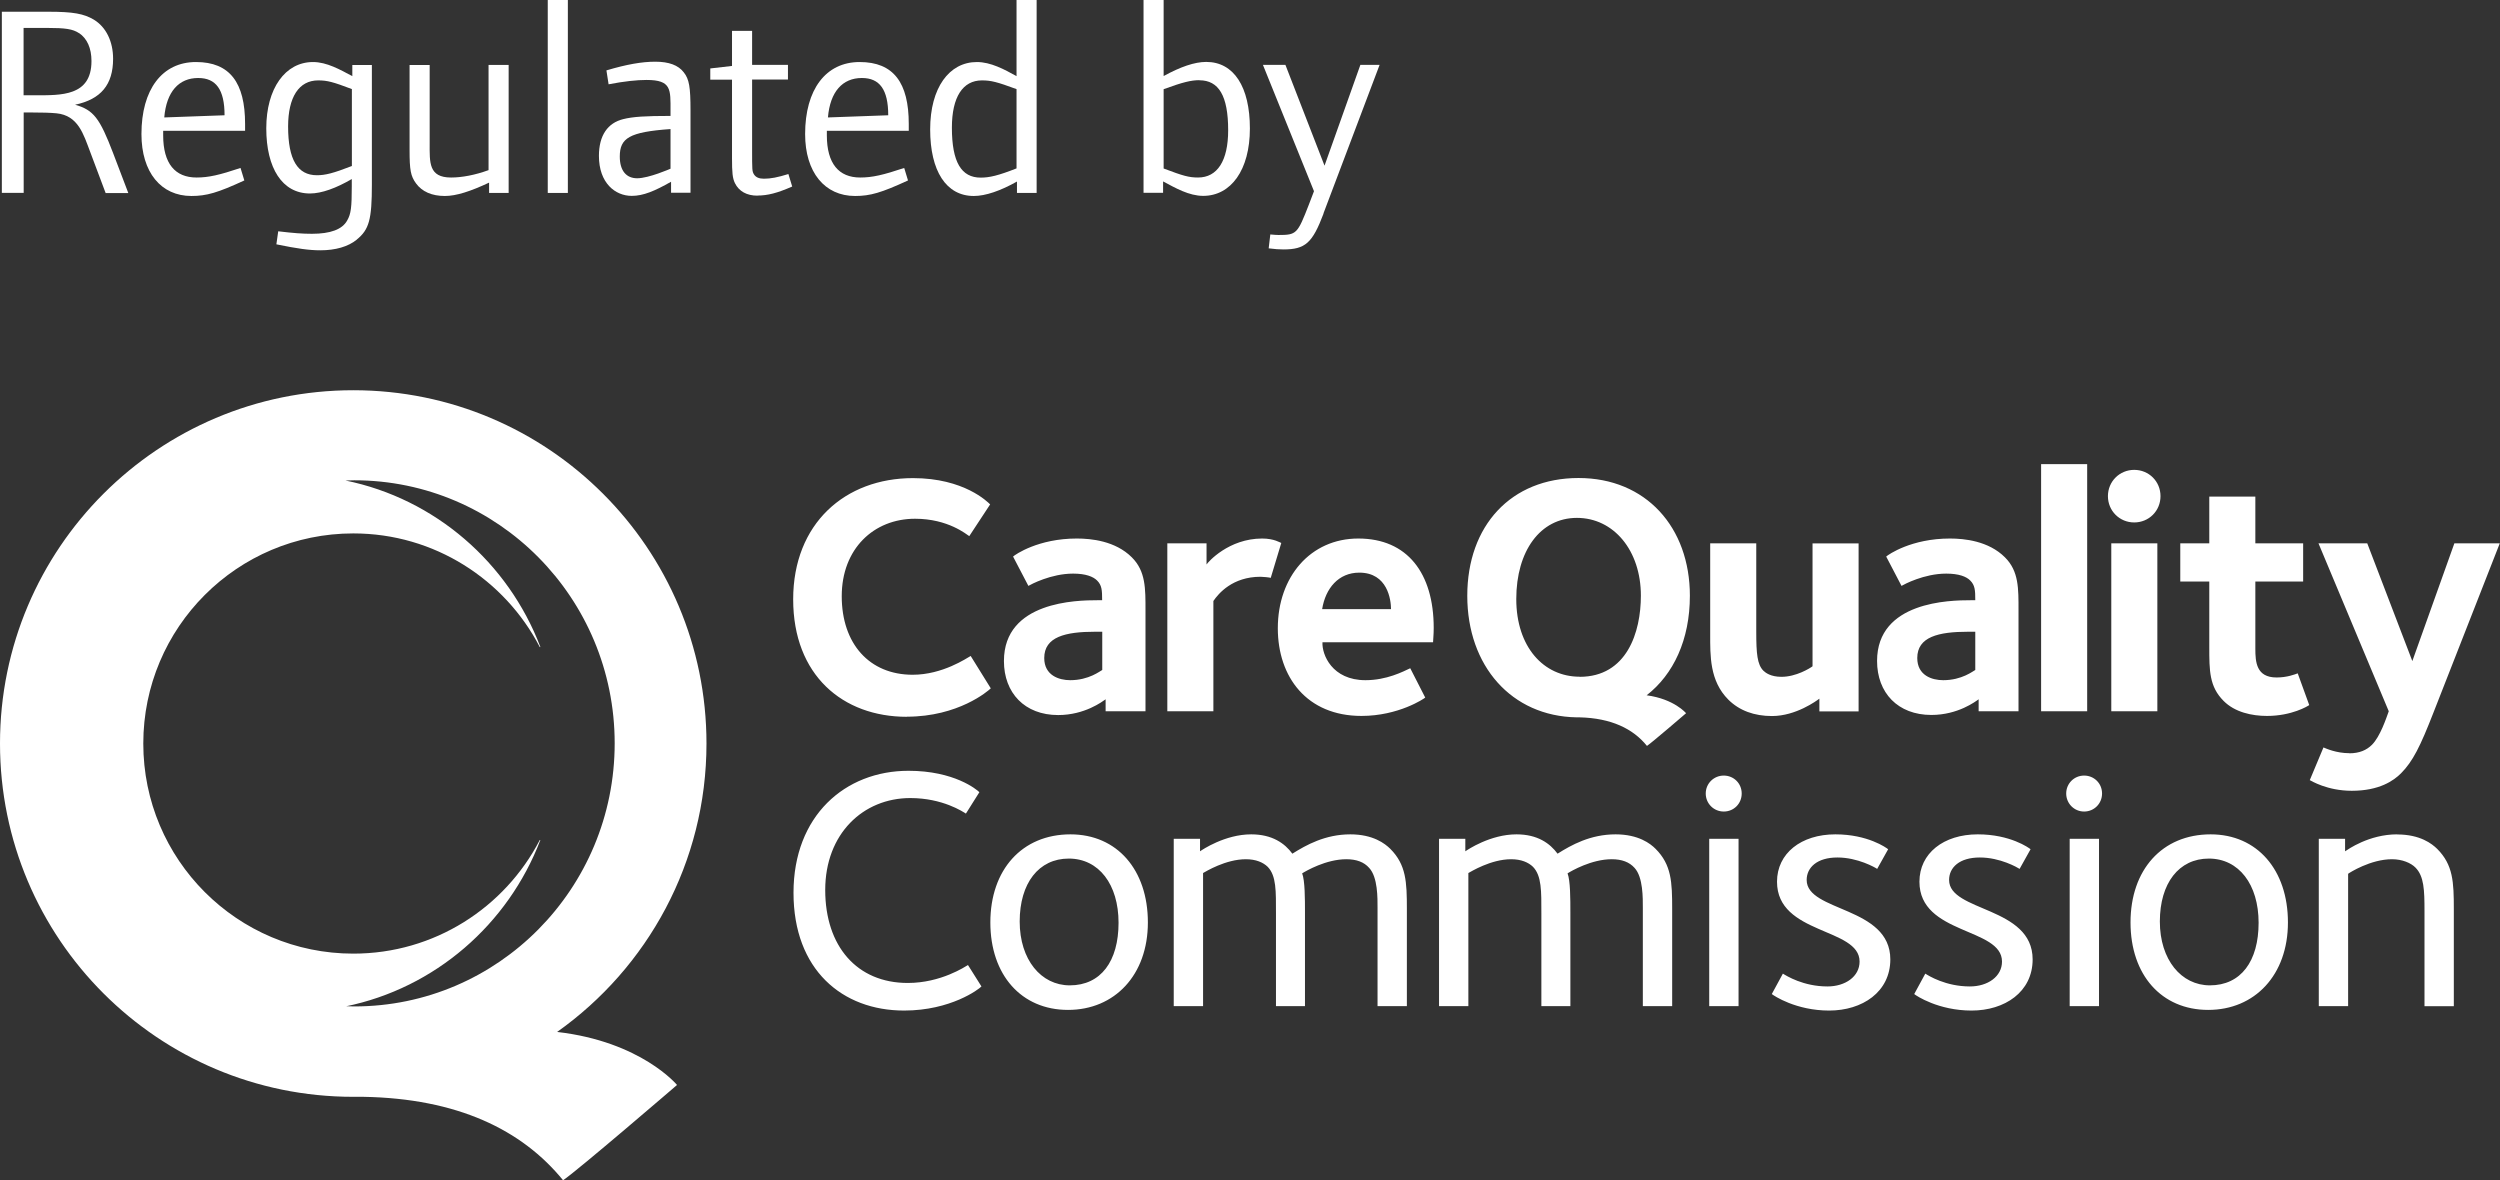 <?xml version="1.0" encoding="UTF-8"?>
<svg id="Layer_1" xmlns="http://www.w3.org/2000/svg" version="1.1" viewBox="0 0 230.12 108.65">
  <rect x="0" y="0" width="230.12" height="108.65" fill="#333333" stroke="none"/>
  <!-- Generator: Adobe Illustrator 29.5.0, SVG Export Plug-In . SVG Version: 2.1.0 Build 137)  -->
  <defs>
    <style>
      .st0 {
        fill: #fff;
      }
    </style>
  </defs>
  <path class="st0" d="M98.54,76.8c-4.48,0-7.38,3.27-7.38,8.11s2.86,8.05,7.15,8.05,7.35-3.21,7.35-8.05-2.83-8.11-7.13-8.11ZM98.47,90.7c-2.64,0-4.61-2.36-4.61-5.88s1.75-5.79,4.52-5.79,4.58,2.38,4.58,5.91-1.62,5.76-4.49,5.76ZM191.84,71.39c-.92,0-1.65.73-1.65,1.65s.73,1.66,1.65,1.66,1.65-.73,1.65-1.66-.73-1.65-1.65-1.65ZM83.56,90.48c-4.68,0-7.6-3.38-7.6-8.56s3.5-8.46,7.83-8.46c2.99,0,4.86,1.27,5.12,1.43l1.24-1.97c-.25-.25-2.32-1.97-6.52-1.97-5.85,0-10.59,4.14-10.59,11.23s4.49,10.84,10.18,10.84c4.3,0,6.9-1.97,7.12-2.22l-1.24-1.97c-.23.13-2.48,1.65-5.53,1.65ZM203.49,76.8c-4.48,0-7.38,3.27-7.38,8.11s2.86,8.05,7.15,8.05,7.34-3.21,7.34-8.05-2.83-8.11-7.12-8.11ZM203.42,90.7c-2.64,0-4.61-2.36-4.61-5.88s1.75-5.79,4.51-5.79,4.58,2.38,4.58,5.91-1.62,5.76-4.49,5.76ZM220.66,76.8c-2.61,0-4.55,1.4-4.8,1.56v-1.15h-2.42v15.4h2.7v-12.18c.13-.1,2.07-1.34,4.04-1.34.95,0,1.75.35,2.16.77.79.8.83,2.07.83,4.01v8.75h2.7v-8.94c0-2.48-.06-4.07-1.53-5.54-.48-.47-1.56-1.33-3.69-1.33ZM124.3,76.8c-2.32,0-4.07.98-5.34,1.78-.7-.95-1.85-1.78-3.79-1.78-2.42,0-4.52,1.43-4.71,1.56v-1.15h-2.42v15.4h2.7v-12.25c.22-.12,2.07-1.27,3.94-1.27.92,0,1.59.29,2.01.7.8.83.76,2.23.76,4.29v8.53h2.67v-8.62c0-1.24,0-2.93-.26-3.6.35-.22,2.2-1.3,4.07-1.3.92,0,1.63.26,2.1.8.8.86.77,2.77.77,3.72v9h2.7v-8.94c0-2.48-.06-4.07-1.53-5.54-.48-.47-1.56-1.33-3.69-1.33ZM157.33,92.61h2.7v-15.4h-2.7v15.4ZM158.67,71.39c-.92,0-1.66.73-1.66,1.65s.73,1.66,1.66,1.66,1.65-.73,1.65-1.66-.73-1.65-1.65-1.65ZM148.71,76.8c-2.32,0-4.07.98-5.34,1.78-.7-.95-1.84-1.78-3.78-1.78-2.42,0-4.52,1.43-4.71,1.56v-1.15h-2.42v15.4h2.7v-12.25c.23-.12,2.07-1.27,3.94-1.27.92,0,1.59.29,2.01.7.8.83.77,2.23.77,4.29v8.53h2.67v-8.62c0-1.24,0-2.93-.26-3.6.35-.22,2.2-1.3,4.07-1.3.92,0,1.62.26,2.1.8.79.86.76,2.77.76,3.72v9h2.7v-8.94c0-2.48-.06-4.07-1.53-5.54-.47-.47-1.56-1.33-3.69-1.33ZM166.3,81c0-1.15.96-2.07,2.83-2.07s3.47.92,3.66,1.05l1.01-1.81c-.16-.13-1.87-1.37-4.86-1.37-3.15,0-5.37,1.75-5.37,4.36,0,4.9,7.6,4.2,7.6,7.35,0,1.37-1.3,2.29-2.96,2.29-2.22,0-3.78-.98-4.1-1.18l-1.02,1.88c.2.16,2.23,1.52,5.28,1.52s5.63-1.71,5.63-4.71c0-4.9-7.7-4.36-7.7-7.31ZM190.51,92.61h2.7v-15.4h-2.7v15.4ZM179.41,81c0-1.15.95-2.07,2.83-2.07s3.46.92,3.66,1.05l1.01-1.81c-.16-.13-1.87-1.37-4.86-1.37-3.15,0-5.37,1.75-5.37,4.36,0,4.9,7.6,4.2,7.6,7.35,0,1.37-1.3,2.29-2.96,2.29-2.22,0-3.79-.98-4.1-1.18l-1.02,1.88c.19.16,2.23,1.52,5.28,1.52s5.62-1.71,5.62-4.71c0-4.9-7.69-4.36-7.69-7.31Z"/>
  <path class="st0" d="M83.47,65.97c4.74,0,7.48-2.36,7.73-2.61l-1.85-2.98c-.35.19-2.58,1.73-5.34,1.73-3.99,0-6.53-2.86-6.53-7.23s2.95-7.13,6.75-7.13c3.05,0,4.74,1.45,4.99,1.6l1.92-2.92c-.22-.22-2.39-2.42-7.1-2.42-6.25,0-11.03,4.18-11.03,11.16s4.56,10.81,10.46,10.81ZM92.41,60.85c0,2.93,1.91,4.97,4.99,4.97,2.45,0,4.08-1.25,4.37-1.45v1.1h3.67v-9.27c0-2.01.03-3.62-1.26-4.9-1.51-1.51-3.74-1.73-5.06-1.73-3.55,0-5.66,1.47-5.87,1.66l1.41,2.7c.22-.13,2.08-1.13,4.12-1.13,1.16,0,1.85.28,2.2.63.44.44.47.88.47,1.82h-.44c-1.88,0-8.6.1-8.6,5.59ZM101.46,61.67c-.19.09-1.22.94-2.95.94-1.03,0-2.39-.44-2.39-2.04,0-1.95,1.95-2.42,4.68-2.42h.66v3.52ZM111.69,55.32c.47-.69,1.76-2.23,4.34-2.23.22,0,.82.06.94.1l.97-3.21c-.1-.03-.66-.41-1.76-.41-3.08,0-4.99,2.17-5.12,2.39v-1.95h-3.61v15.46h4.24v-10.15ZM125.03,49.57c-4.4,0-7.41,3.52-7.41,8.26,0,4.49,2.67,8.07,7.7,8.07,3.42,0,5.78-1.6,5.87-1.69l-1.38-2.7c-.66.31-2.17,1.1-4.12,1.1-3.08,0-4.02-2.36-3.96-3.49h10.18c0-.22.06-.66.06-1.32,0-5.03-2.42-8.23-6.94-8.23ZM121.7,56.07c.31-1.92,1.51-3.36,3.42-3.36,2.61,0,2.92,2.51,2.92,3.36h-6.35ZM163.11,65.91c2.2,0,4.11-1.41,4.36-1.6v1.17h3.61v-15.46h-4.24v11.31c-.25.19-1.51.97-2.86.97-1,0-1.47-.38-1.66-.56-.57-.57-.66-1.57-.66-3.59v-8.14h-4.24v8.33c0,2.01-.06,4.33,1.67,6.06,1.01,1.01,2.39,1.51,4.02,1.51ZM182.13,64.37v1.1h3.67v-9.27c0-2.01.04-3.62-1.25-4.9-1.51-1.51-3.74-1.73-5.06-1.73-3.55,0-5.66,1.47-5.87,1.66l1.41,2.7c.22-.13,2.07-1.13,4.12-1.13,1.17,0,1.86.28,2.2.63.44.44.47.88.47,1.82h-.44c-1.88,0-8.6.1-8.6,5.59,0,2.93,1.91,4.97,5,4.97,2.45,0,4.08-1.25,4.36-1.45ZM176.48,60.57c0-1.95,1.95-2.42,4.68-2.42h.66v3.52c-.19.09-1.22.94-2.95.94-1.04,0-2.39-.44-2.39-2.04ZM192.12,42.72h-4.24v22.75h4.24v-22.75ZM196.45,48.09c1.35,0,2.42-1.06,2.42-2.42s-1.07-2.42-2.42-2.42-2.42,1.07-2.42,2.42,1.07,2.42,2.42,2.42ZM198.58,50.01h-4.24v15.46h4.24v-15.46ZM209.55,62.36c-1.86,0-1.95-1.42-1.95-2.64v-6.19h4.4v-3.52h-4.4v-4.3h-4.24v4.3h-2.67v3.52h2.67v6.03c0,2.17,0,3.64,1.32,4.96,1.03,1.04,2.6,1.38,3.99,1.38,2.29,0,3.77-.91,3.89-1l-1.06-2.92c-.28.1-.97.38-1.95.38ZM216.26,69.33c-1.23,0-2.17-.44-2.39-.53l-1.26,3.01c.13.06,1.6.98,3.87.98,2.54,0,3.86-.94,4.52-1.6,1.1-1.1,1.79-2.51,2.98-5.56l6.12-15.62h-4.18l-3.87,10.84-4.15-10.84h-4.49l6.47,15.46c-.25.69-.79,2.32-1.54,3.08-.5.5-1.16.79-2.1.79ZM155.55,54.84c0-6.3-4.04-10.84-10.25-10.84s-10.24,4.38-10.24,10.84,4.07,11.09,10.07,11.19h0s.24,0,.26,0c2.91.07,4.93,1.04,6.21,2.63.44-.29,3.6-3.01,3.6-3.01,0,0-1.09-1.31-3.63-1.65,2.47-1.92,3.98-5.11,3.98-9.16ZM145.4,62.29c-3.31,0-5.83-2.74-5.83-7.15s2.2-7.47,5.58-7.47,5.89,2.99,5.89,7.16c0,3.37-1.29,7.47-5.64,7.47Z"/>
  <path class="st0" d="M51.28,94.99c8.31-5.89,13.75-15.59,13.75-26.55,0-17.96-14.56-32.52-32.51-32.52S0,50.48,0,68.44s14.55,32.52,32.51,32.52h.93c8.65.15,14.59,3.02,18.39,7.68,1.27-.84,10.49-8.77,10.49-8.77,0,0-3.3-3.99-11.03-4.88ZM31.8,92.64c8.24-1.68,14.98-7.56,17.94-15.32-.02-.01-.04,0-.06.01-3.22,6.21-9.69,10.45-17.16,10.45-10.68,0-19.33-8.66-19.33-19.34s8.65-19.34,19.33-19.34c7.47,0,13.94,4.25,17.16,10.45.02.02.04.03.06,0-2.96-7.77-9.7-13.64-17.94-15.32.27,0,.54-.02.81-.02,13.24,0,23.97,10.84,23.97,24.21s-10.73,24.22-23.97,24.22c-.27,0-.54-.01-.81-.02Z"/>
  <g>
    <path class="st0" d="M9.72,17.76l-1.42-3.78c-.62-1.63-1.1-3.35-3.1-3.55-.5-.05-1.3-.08-2.55-.08h-.47v7.4H.17V1.08h4.27c2.3,0,3.27.18,4.2.73,1.12.68,1.77,2,1.77,3.6,0,2.38-1.12,3.73-3.5,4.23,1.7.48,2.27,1.23,3.5,4.45l1.4,3.68h-2.1ZM7.27,3.05c-.57-.38-1.25-.48-2.95-.48h-2.15v6.2h1.05c2.4,0,5.2.1,5.2-3.15,0-1.18-.4-2.08-1.15-2.58Z"/>
    <path class="st0" d="M15.02,12.03v.43c0,2.6,1.1,3.88,3.07,3.88,1.12,0,2.1-.23,4.05-.88l.35,1.15c-2.45,1.13-3.47,1.43-4.87,1.43-2.8,0-4.6-2.18-4.6-5.7,0-4.1,1.9-6.63,5.02-6.63s4.52,1.9,4.52,5.7v.63h-7.55ZM18.24,7.18c-1.77,0-2.92,1.25-3.12,3.63l5.55-.2c0-2.38-.8-3.43-2.42-3.43Z"/>
    <path class="st0" d="M32.84,22.06c-.8.65-1.97.98-3.35.98-1.02,0-2.1-.15-4.05-.55l.17-1.2c1.42.17,2.25.23,3.1.23,1.7,0,2.8-.4,3.25-1.23.35-.6.42-1.23.42-3.13v-.68c-1.42.83-2.77,1.33-3.85,1.33-2.55,0-4.02-2.33-4.02-6s1.75-6.1,4.3-6.1c1.27,0,2.5.7,3.62,1.3v-1.03h1.8v11c0,3.23-.25,4.15-1.4,5.08ZM32.39,8.2c-1.72-.65-2.25-.8-3.1-.8-1.77,0-2.77,1.53-2.77,4.25,0,3.05.87,4.48,2.65,4.48.77,0,1.5-.18,3.22-.85v-7.08Z"/>
    <path class="st0" d="M45.02,17.76v-.95c-1.7.8-3.02,1.23-4.07,1.23-1.2,0-2.1-.4-2.65-1.15-.5-.68-.6-1.23-.6-3.08v-7.83h1.85v7.23c0,1.75-.1,3.13,1.97,3.13,1,0,2.22-.23,3.45-.68V5.98h1.85v11.78h-1.8Z"/>
    <path class="st0" d="M50.42,17.76V0h1.85v17.76h-1.85Z"/>
    <path class="st0" d="M61.77,17.76v-1.03c-1.5.85-2.55,1.3-3.62,1.3-1.52,0-3.02-1.18-3.02-3.68,0-1.9.82-3.03,2.22-3.38.9-.23,2.07-.3,4.37-.3v-.48c0-1.95.1-2.83-2.2-2.83-.9,0-2.05.12-3.5.4l-.2-1.28c1.85-.55,3.25-.8,4.5-.8s2.12.32,2.62.98c.5.63.62,1.35.62,3.5v7.58h-1.8ZM61.72,11.88c-3.8.27-4.67.83-4.67,2.53,0,1.33.62,2,1.6,2,1.07,0,3.07-.88,3.07-.88v-3.65Z"/>
    <path class="st0" d="M69.72,18.01c-.98,0-1.7-.4-2.07-1.15-.22-.45-.27-.95-.27-2.33v-7.2h-2v-1.03l2-.23v-3.23h1.85v3.13h3.3v1.35h-3.3v6.35c0,2.05,0,2.08.17,2.38.18.28.48.4.92.4.62,0,1.25-.12,2.25-.43l.35,1.15c-1.37.6-2.25.83-3.2.83Z"/>
    <path class="st0" d="M76.11,12.03v.43c0,2.6,1.1,3.88,3.07,3.88,1.12,0,2.1-.23,4.05-.88l.35,1.15c-2.45,1.13-3.47,1.43-4.87,1.43-2.8,0-4.6-2.18-4.6-5.7,0-4.1,1.9-6.63,5.02-6.63s4.52,1.9,4.52,5.7v.63h-7.55ZM79.33,7.18c-1.77,0-2.92,1.25-3.12,3.63l5.55-.2c0-2.38-.8-3.43-2.42-3.43Z"/>
    <path class="st0" d="M93.61,17.76v-1.05c-1.5.85-2.9,1.33-3.97,1.33-2.55,0-4.02-2.3-4.02-6.13s1.75-6.2,4.3-6.2c1.27,0,2.52.67,3.65,1.3V0h1.85v17.76h-1.8ZM93.56,8.2c-1.77-.65-2.32-.8-3.17-.8-1.77,0-2.77,1.53-2.77,4.35,0,3.18.87,4.6,2.65,4.6.8,0,1.6-.18,3.3-.85v-7.3Z"/>
    <path class="st0" d="M110.76,18.03c-1.32,0-2.57-.73-3.7-1.33v1.05h-1.8V0h1.85v7c1.55-.85,2.85-1.3,3.92-1.3,2.55,0,4.02,2.3,4.02,6.13s-1.75,6.2-4.3,6.2ZM110.41,7.38c-.77,0-1.52.18-3.3.83v7.3c1.8.68,2.32.83,3.17.83,1.77,0,2.77-1.53,2.77-4.35,0-3.18-.87-4.6-2.65-4.6Z"/>
    <path class="st0" d="M121.83,19.66c-1.02,2.7-1.67,3.3-3.7,3.3-.42,0-.77-.03-1.35-.1l.15-1.28c.35.03.55.05.75.05,1.67,0,1.75-.1,2.8-2.8l.47-1.23-4.7-11.63h2.07l3.6,9.28,3.3-9.28h1.77l-5.17,13.68Z"/>
  </g>
</svg>